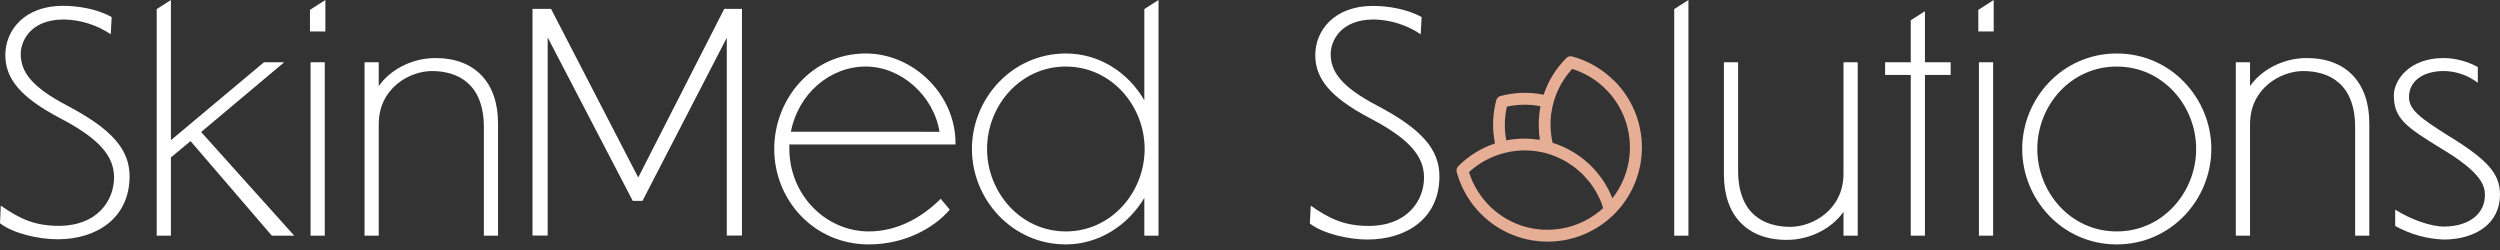 <?xml version="1.0" encoding="UTF-8"?> <svg xmlns="http://www.w3.org/2000/svg" width="220" height="22" viewBox="0 0 220 22" fill="none"><rect x="0" y="0" width="220" height="22" fill="#333333" stroke="none"/><path d="M5.889 9.28C2.754 7.637 1.824 6.301 1.824 4.743C1.824 3.709 2.594 1.714 5.626 1.714C7.097 1.744 8.527 2.196 9.748 3.017L9.826 1.503C8.55 0.775 6.824 0.512 5.548 0.512C2.144 0.512 0.47 2.665 0.47 4.845C0.47 6.891 1.746 8.539 5.306 10.411C8.817 12.244 10.037 13.784 10.037 15.621C10.037 17.625 8.577 19.874 5.177 19.874C3.155 19.874 1.799 19.315 0.069 18.093L0 19.647C1.167 20.551 3.402 21.056 5.076 21.056C8.505 21.056 11.404 19.195 11.404 15.501C11.395 13.134 9.826 11.353 5.889 9.28Z" fill="white"></path><path d="M25.008 5.479H23.227L15.04 12.335V0L13.791 0.799V20.738H15.04V13.851L16.768 12.417L23.919 20.738H25.892L17.699 11.618L25.008 5.479Z" fill="white"></path><path d="M28.579 5.479H27.33V20.738H28.579V5.479Z" fill="white"></path><path d="M27.277 2.768H28.633V0L27.277 0.868V2.768Z" fill="white"></path><path d="M38.325 5.108C36.172 5.108 34.287 6.196 33.329 7.577V5.479H32.08V20.738H33.329V10.928C33.329 7.737 36.068 6.252 38.005 6.252C40.318 6.252 42.58 7.394 42.58 11.195V20.74H43.827V10.848C43.827 7.287 41.806 5.108 38.325 5.108Z" fill="white"></path><path d="M48.195 3.295V20.727H46.859V0.781H48.491L56.164 15.619L63.734 0.781H65.293V20.727H63.957V3.322L56.538 17.678H55.683L48.195 3.295Z" fill="white"></path><path d="M76.19 4.707C71.376 4.707 68.132 8.775 68.132 13.108C68.132 17.601 71.619 21.508 76.455 21.508C79.536 21.508 82.143 20.123 83.579 18.449L82.78 17.494C81.106 19.168 78.926 20.366 76.455 20.366C72.707 20.366 69.463 17.2 69.463 13.083V12.711H84.083V12.578C84.083 8.321 80.389 4.707 76.19 4.707ZM69.595 11.591C70.234 8.305 72.972 5.856 76.19 5.856C79.307 5.856 82.17 8.434 82.675 11.596L69.595 11.591Z" fill="white"></path><path d="M100.701 8.828C99.294 6.379 96.74 4.707 93.799 4.707C89.04 4.707 85.529 8.695 85.529 13.107C85.529 17.52 89.04 21.508 93.799 21.508C96.722 21.508 99.274 19.807 100.701 17.416V20.738H101.95V0L100.701 0.799V8.828ZM93.799 20.366C89.791 20.366 86.861 16.91 86.861 13.107C86.861 9.305 89.775 5.856 93.79 5.856C97.804 5.856 100.728 9.311 100.728 13.112C100.728 16.913 97.802 20.366 93.79 20.366H93.799Z" fill="white"></path><path d="M121.169 9.28C118.032 7.637 117.099 6.301 117.099 4.742C117.099 3.709 117.874 1.714 120.9 1.714C122.37 1.744 123.801 2.196 125.021 3.017L125.103 1.503C123.828 0.786 122.098 0.519 120.822 0.519C117.42 0.519 115.745 2.672 115.745 4.852C115.745 6.898 117.021 8.545 120.584 10.418C124.093 12.25 125.315 13.791 125.315 15.628C125.315 17.632 123.854 19.881 120.45 19.881C118.43 19.881 117.072 19.322 115.347 18.099L115.267 19.669C116.438 20.573 118.669 21.078 120.343 21.078C123.772 21.078 126.671 19.217 126.671 15.523C126.671 13.134 125.103 11.353 121.169 9.28Z" fill="white"></path><path d="M147.331 20.738H148.582V0L147.331 0.799V20.738Z" fill="white"></path><path d="M162.227 15.287C162.227 18.476 159.49 19.963 157.551 19.963C155.211 19.963 152.953 18.819 152.953 15.016V5.479H151.704V15.367C151.704 18.93 153.724 21.11 157.23 21.11C159.386 21.11 161.274 20.019 162.229 18.636V20.738H163.48V5.479H162.229L162.227 15.287Z" fill="white"></path><path d="M169.395 0.986L168.146 1.781V5.479H165.889V6.595H168.146V20.738H169.395V6.595H171.658V5.479H169.395V0.986Z" fill="white"></path><path d="M174.092 2.768H175.446V0L174.092 0.868V2.768Z" fill="white"></path><path d="M175.394 5.479H174.145V20.738H175.394V5.479Z" fill="white"></path><path d="M186.272 4.707C181.463 4.707 177.954 8.695 177.954 13.108C177.954 17.52 181.461 21.508 186.272 21.508C191.084 21.508 194.597 17.52 194.597 13.108C194.597 8.695 191.086 4.707 186.272 4.707ZM186.272 20.366C182.207 20.366 179.283 16.91 179.283 13.108C179.283 9.305 182.207 5.856 186.272 5.856C190.338 5.856 193.261 9.307 193.261 13.108C193.261 16.908 190.34 20.366 186.272 20.366Z" fill="white"></path><path d="M202.997 5.108C200.844 5.108 198.958 6.196 198.003 7.577V5.479H196.752V20.738H198.003V10.928C198.003 7.737 200.74 6.252 202.679 6.252C204.992 6.252 207.252 7.394 207.252 11.195V20.74H208.499V10.848C208.499 7.287 206.48 5.108 202.997 5.108Z" fill="white"></path><path d="M215.445 11.936C212.894 10.342 211.99 9.623 211.99 8.534C211.99 7.154 213.212 6.25 215.047 6.25C216.133 6.259 217.187 6.624 218.048 7.287V5.903C217.129 5.394 216.097 5.121 215.047 5.108C211.99 5.108 210.658 7.071 210.658 8.403C210.658 10.449 211.771 11.193 214.889 13.107C218.451 15.232 218.674 16.405 218.674 17.173C218.674 18.663 217.476 19.912 215.085 19.939C213.887 19.939 212.134 19.302 210.776 18.449V19.883C212.097 20.619 213.574 21.029 215.085 21.081C217.899 21.054 220.001 19.645 220.001 17.12C219.981 15.314 219.005 14.116 215.445 11.936Z" fill="white"></path><path d="M142.052 7.118C141.026 6.089 139.748 5.346 138.345 4.965C138.255 4.941 138.159 4.942 138.069 4.967C137.979 4.993 137.898 5.042 137.833 5.11C136.928 6.016 136.247 7.121 135.842 8.336C134.584 8.079 133.283 8.118 132.042 8.45C131.953 8.473 131.873 8.519 131.808 8.583C131.744 8.648 131.698 8.729 131.674 8.817C131.341 10.058 131.302 11.36 131.559 12.62C130.34 13.027 129.233 13.713 128.326 14.624C128.261 14.688 128.215 14.769 128.191 14.857C128.167 14.945 128.167 15.039 128.19 15.127C128.52 16.355 129.128 17.49 129.967 18.445C130.806 19.401 131.854 20.15 133.029 20.636C134.204 21.122 135.475 21.331 136.743 21.247C138.012 21.163 139.244 20.788 140.345 20.152C141.446 19.516 142.386 18.636 143.092 17.578C143.798 16.521 144.252 15.315 144.418 14.055C144.583 12.794 144.457 11.512 144.049 10.309C143.64 9.105 142.96 8.011 142.061 7.111L142.052 7.118ZM132.598 9.387C133.574 9.17 134.584 9.157 135.564 9.349C135.52 9.572 135.488 9.794 135.462 10.017C135.462 10.079 135.451 10.139 135.444 10.2C135.428 10.373 135.417 10.547 135.413 10.721C135.413 10.774 135.413 10.83 135.413 10.885C135.413 11.108 135.413 11.331 135.431 11.553C135.431 11.582 135.431 11.611 135.431 11.64C135.446 11.834 135.468 12.028 135.497 12.219C135.497 12.248 135.497 12.277 135.497 12.308C135.466 12.308 135.435 12.308 135.404 12.297C135.223 12.27 135.043 12.248 134.863 12.232L134.734 12.221C134.511 12.206 134.302 12.201 134.086 12.204H133.892C133.727 12.204 133.565 12.219 133.4 12.235L133.202 12.252C132.979 12.279 132.756 12.31 132.552 12.353C132.365 11.371 132.384 10.361 132.607 9.387H132.598ZM134.311 19.981C133.132 19.664 132.052 19.055 131.171 18.21C130.29 17.365 129.637 16.312 129.272 15.147C130.172 14.322 131.264 13.737 132.45 13.446C133.635 13.155 134.875 13.167 136.054 13.482C136.357 13.563 136.655 13.665 136.945 13.787C137.038 13.824 137.125 13.876 137.216 13.918C137.408 14.007 137.599 14.094 137.782 14.198C137.884 14.259 137.982 14.33 138.082 14.397C138.24 14.497 138.401 14.597 138.552 14.711C138.655 14.789 138.748 14.877 138.846 14.96C138.982 15.076 139.12 15.183 139.247 15.314C139.374 15.445 139.429 15.51 139.518 15.608C139.607 15.706 139.754 15.864 139.864 16C139.973 16.136 140.022 16.222 140.102 16.334C140.182 16.445 140.3 16.612 140.387 16.759C140.474 16.906 140.523 17.006 140.587 17.129C140.652 17.251 140.745 17.429 140.81 17.574C140.874 17.719 140.912 17.839 140.963 17.972C141.015 18.106 141.044 18.195 141.079 18.313C140.182 19.134 139.093 19.717 137.912 20.009C136.731 20.3 135.496 20.29 134.319 19.981H134.311ZM141.894 17.451C141.894 17.434 141.879 17.418 141.872 17.402C141.769 17.149 141.649 16.904 141.531 16.663C141.507 16.621 141.484 16.576 141.46 16.532C141.329 16.291 141.188 16.055 141.035 15.828C141.019 15.806 141.001 15.786 140.988 15.764C140.832 15.543 140.667 15.329 140.494 15.123L140.44 15.06C140.262 14.853 140.071 14.657 139.872 14.468L139.766 14.37C139.567 14.187 139.36 14.016 139.144 13.853C139.111 13.827 139.075 13.804 139.042 13.78C138.584 13.446 138.092 13.16 137.575 12.927L137.459 12.874C137.207 12.765 136.951 12.671 136.688 12.586C136.666 12.586 136.646 12.569 136.626 12.564L136.613 12.506C136.559 12.259 136.519 12.009 136.493 11.758C136.493 11.716 136.493 11.674 136.479 11.631C136.457 11.38 136.446 11.126 136.448 10.872C136.448 10.834 136.448 10.796 136.448 10.758C136.454 10.498 136.475 10.238 136.51 9.979L136.524 9.901C136.731 8.466 137.369 7.127 138.354 6.063C139.473 6.413 140.49 7.03 141.318 7.861C142.147 8.691 142.761 9.71 143.109 10.83C143.456 11.95 143.527 13.137 143.315 14.291C143.102 15.444 142.613 16.529 141.89 17.451H141.894Z" fill="#E6AE95"></path></svg> 